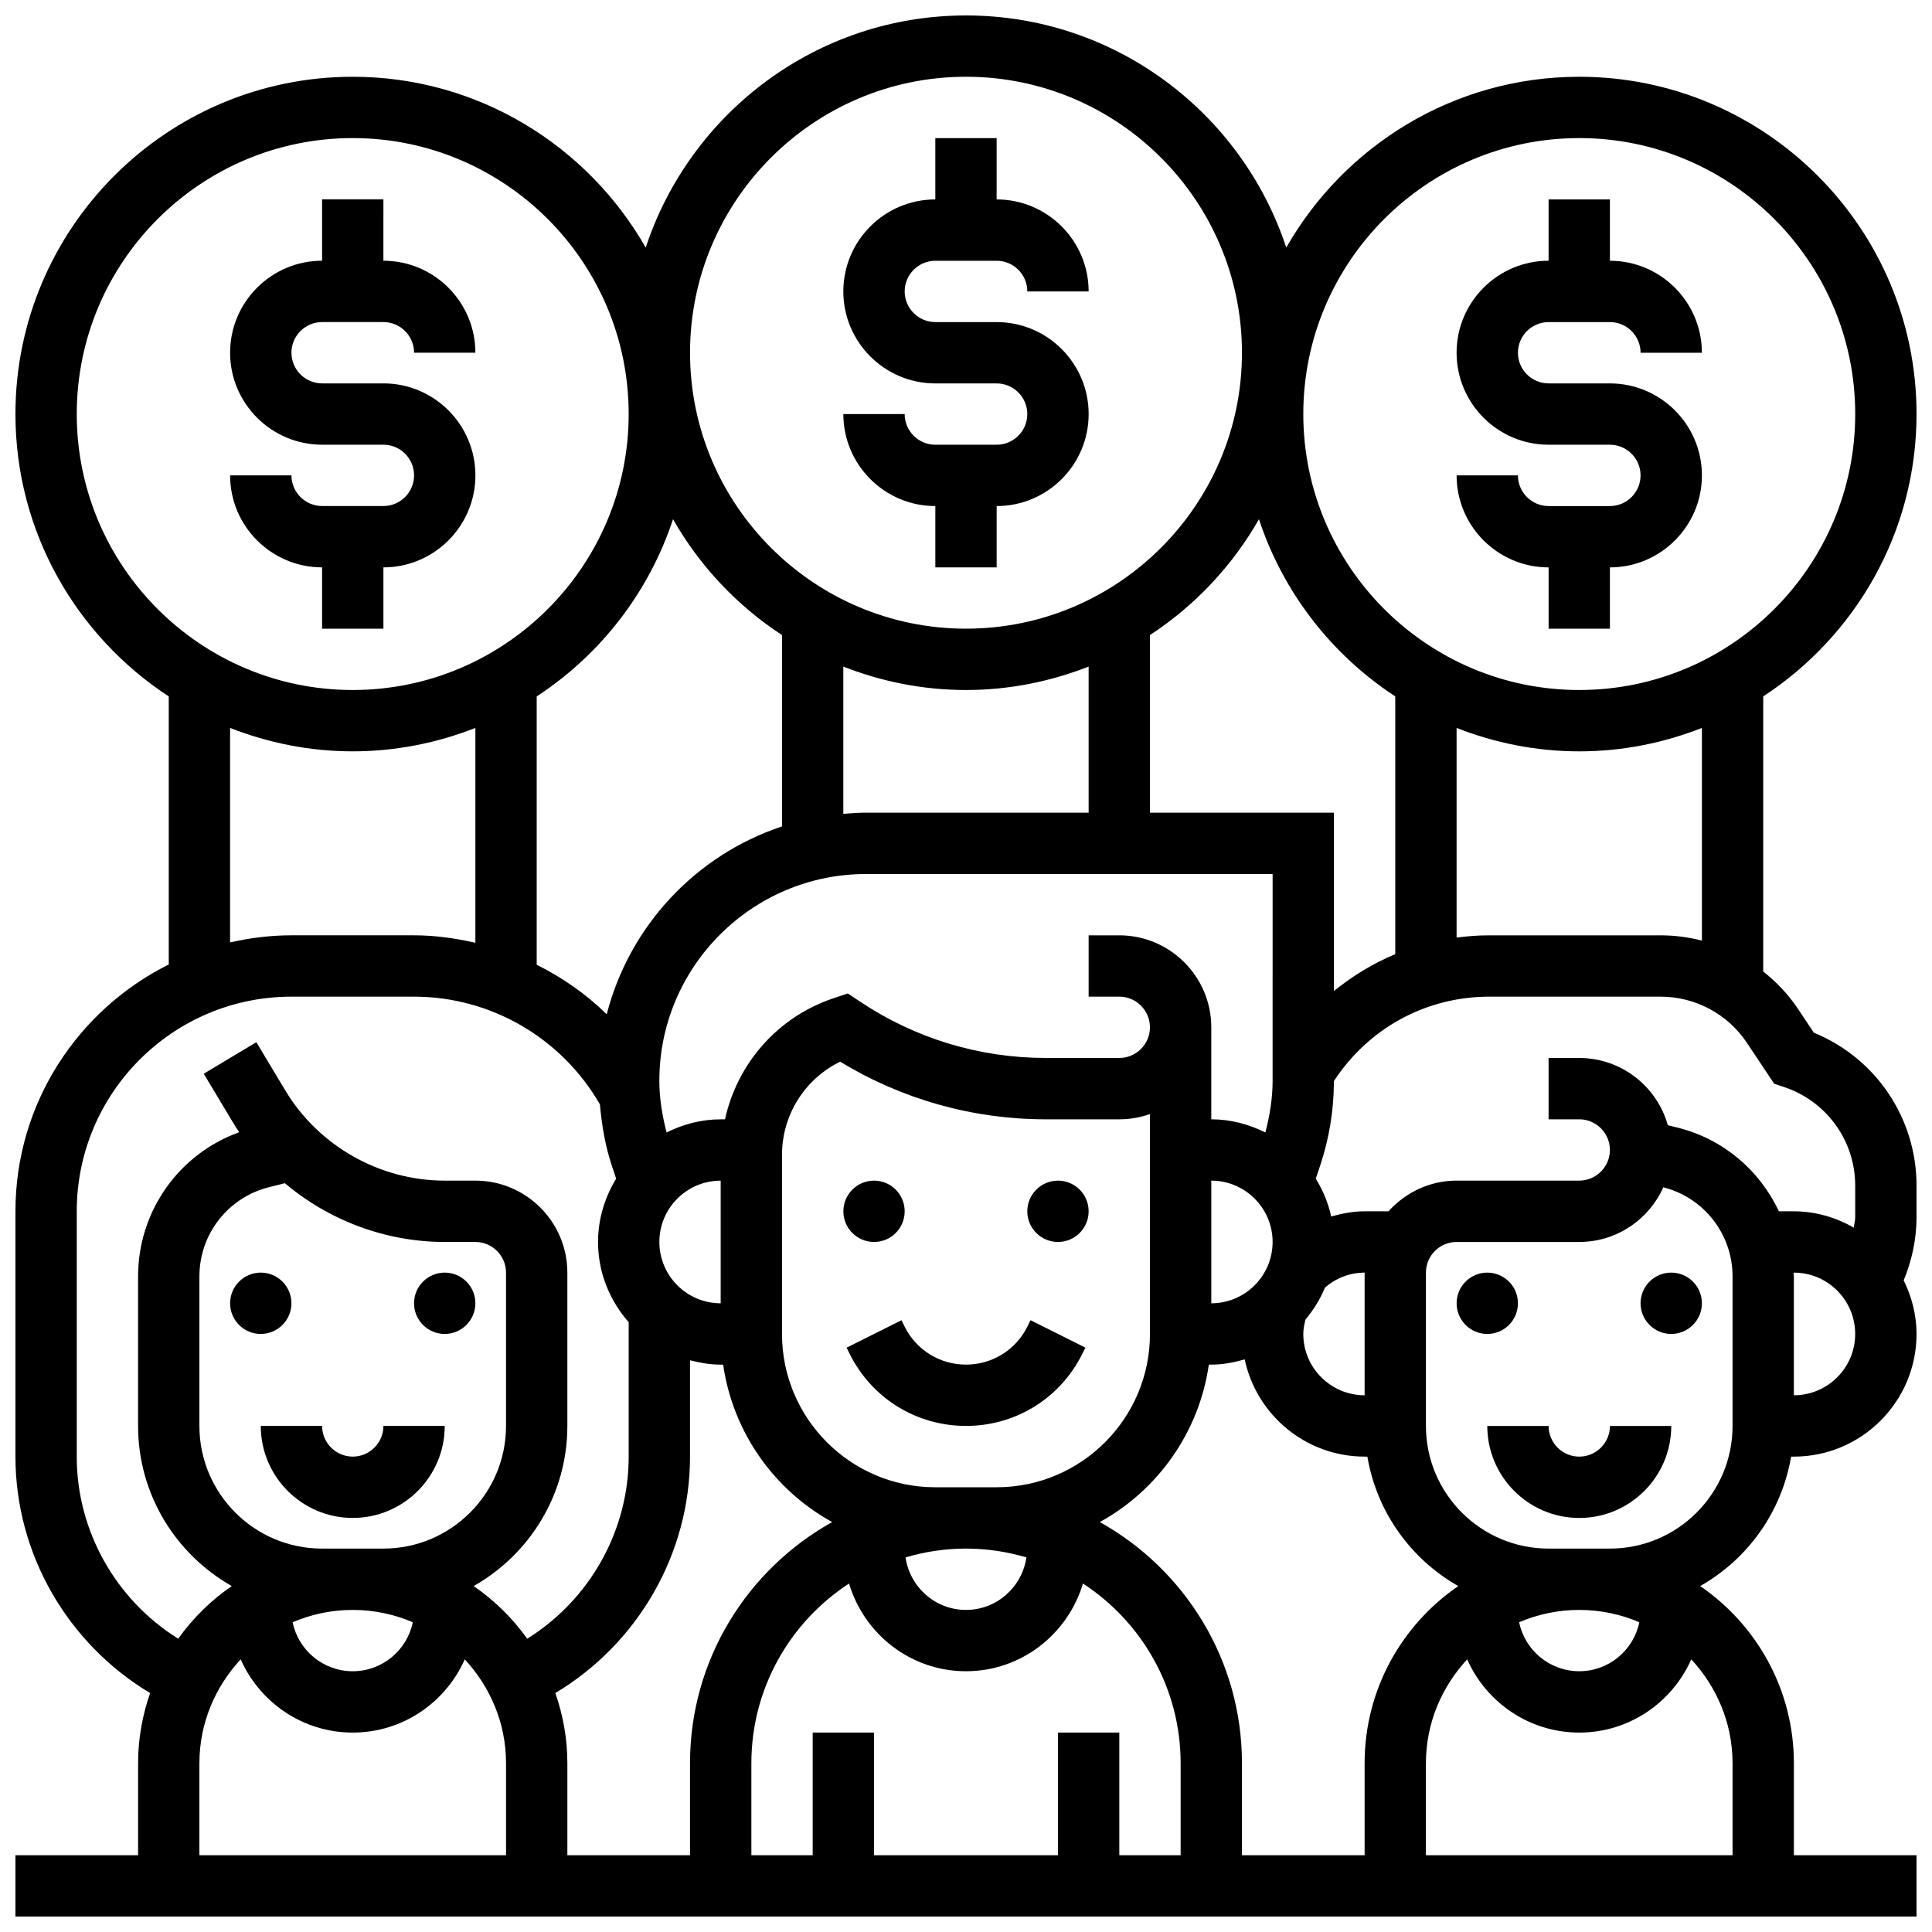 <?xml version="1.0" encoding="UTF-8"?>
<!-- Uploaded to: ICON Repo, www.svgrepo.com, Generator: ICON Repo Mixer Tools -->
<svg width="800px" height="800px" version="1.1" viewBox="144 144 512 512" xmlns="http://www.w3.org/2000/svg">
 <defs>
  <clipPath id="a">
   <path d="m148.09 148.09h503.81v503.81h-503.81z"/>
  </clipPath>
 </defs>
 <path d="m408.12 261.86h-16.25c-4.477 0-8.125-3.648-8.125-8.125h-16.25c0 13.441 10.938 24.379 24.379 24.379v16.25h16.25v-16.25c13.441 0 24.379-10.938 24.379-24.379 0-13.441-10.938-24.379-24.379-24.379h-16.25c-4.477 0-8.125-3.648-8.125-8.125 0-4.477 3.648-8.125 8.125-8.125h16.25c4.477 0 8.125 3.648 8.125 8.125h16.25c0-13.441-10.938-24.379-24.379-24.379v-16.25h-16.25v16.25c-13.441 0-24.379 10.938-24.379 24.379 0 13.441 10.938 24.379 24.379 24.379h16.25c4.477 0 8.125 3.648 8.125 8.125 0 4.477-3.648 8.125-8.125 8.125z"/>
 <path d="m269.98 489.38c0 4.488-3.641 8.129-8.129 8.129-4.484 0-8.125-3.641-8.125-8.129 0-4.488 3.641-8.125 8.125-8.125 4.488 0 8.129 3.637 8.129 8.125"/>
 <path d="m221.23 489.38c0 4.488-3.637 8.129-8.125 8.129-4.488 0-8.125-3.641-8.125-8.129 0-4.488 3.637-8.125 8.125-8.125 4.488 0 8.125 3.637 8.125 8.125"/>
 <path d="m261.86 521.89h-16.25c0 4.477-3.648 8.125-8.125 8.125-4.477 0-8.125-3.648-8.125-8.125h-16.254c0 13.441 10.938 24.379 24.379 24.379 13.438 0 24.375-10.938 24.375-24.379z"/>
 <path d="m595.02 489.38c0 4.488-3.641 8.129-8.129 8.129s-8.125-3.641-8.125-8.129c0-4.488 3.637-8.125 8.125-8.125s8.129 3.637 8.129 8.125"/>
 <path d="m546.27 489.38c0 4.488-3.637 8.129-8.125 8.129s-8.125-3.641-8.125-8.129c0-4.488 3.637-8.125 8.125-8.125s8.125 3.637 8.125 8.125"/>
 <path d="m562.52 530.02c-4.477 0-8.125-3.648-8.125-8.125h-16.25c0 13.441 10.938 24.379 24.379 24.379 13.441 0 24.379-10.938 24.379-24.379h-16.25c-0.008 4.477-3.656 8.125-8.133 8.125z"/>
 <path d="m383.75 465.01c0 4.484-3.637 8.125-8.125 8.125-4.488 0-8.125-3.641-8.125-8.125 0-4.488 3.637-8.129 8.125-8.129 4.488 0 8.125 3.641 8.125 8.129"/>
 <path d="m432.5 465.01c0 4.484-3.641 8.125-8.129 8.125s-8.125-3.641-8.125-8.125c0-4.488 3.637-8.129 8.125-8.129s8.129 3.641 8.129 8.129"/>
 <path d="m416.25 495.59c-3.094 6.191-9.32 10.043-16.25 10.043s-13.156-3.852-16.25-10.043l-0.852-1.715-14.539 7.273 0.852 1.715c5.867 11.73 17.664 19.02 30.789 19.02s24.922-7.289 30.789-19.031l0.852-1.715-14.539-7.273z"/>
 <path d="m570.64 278.11h-16.25c-4.477 0-8.125-3.648-8.125-8.125h-16.25c0 13.441 10.938 24.379 24.379 24.379v16.25h16.25v-16.25c13.441 0 24.379-10.938 24.379-24.379s-10.938-24.379-24.379-24.379h-16.25c-4.477 0-8.125-3.648-8.125-8.125 0-4.477 3.648-8.125 8.125-8.125h16.25c4.477 0 8.125 3.648 8.125 8.125h16.25c0-13.441-10.938-24.379-24.379-24.379v-16.254h-16.25v16.25c-13.441 0-24.379 10.938-24.379 24.379 0 13.441 10.938 24.379 24.379 24.379h16.25c4.477 0 8.125 3.648 8.125 8.125 0 4.481-3.648 8.129-8.125 8.129z"/>
 <g clip-path="url(#a)">
  <path d="m624.7 417.68-4.211-6.312c-2.559-3.844-5.711-7.125-9.215-9.922v-72.891c24.426-15.977 40.629-43.523 40.629-74.824 0-49.285-40.102-89.387-89.387-89.387-33.234 0-62.238 18.273-77.645 45.27-11.738-35.672-45.324-61.52-84.871-61.52-39.551 0-73.133 25.848-84.875 61.523-15.41-26.996-44.41-45.273-77.645-45.273-49.285 0-89.387 40.105-89.387 89.387 0 31.301 16.203 58.848 40.629 74.824v71.039c-24.035 11.992-40.629 36.77-40.629 65.414v65.008c0 25.816 13.832 49.559 35.688 62.66-2.031 5.84-3.184 12.082-3.184 18.598v24.379h-32.504v16.25h503.81v-16.25h-32.504v-24.379c0-19.484-9.855-36.695-24.832-46.953 12.547-7.102 21.605-19.59 24.094-34.309l0.738 0.004c17.926 0 32.504-14.578 32.504-32.504 0-5.121-1.293-9.898-3.406-14.203 2.211-5.324 3.406-11.047 3.406-16.816v-8.297c0-17.891-10.816-33.828-27.203-40.516zm-29.676-24.41c-3.535-0.91-7.211-1.398-10.957-1.398h-45.352c-2.934 0-5.836 0.211-8.703 0.602v-55.566c10.094 3.961 21.031 6.211 32.508 6.211 11.473 0 22.41-2.25 32.504-6.207zm-89.387 87.988v32.504c-8.965 0-16.25-7.289-16.25-16.25 0-1.301 0.277-2.559 0.578-3.812 2.113-2.551 3.902-5.363 5.16-8.484 2.938-2.519 6.594-3.957 10.512-3.957zm72.801 92.652c-1.512 7.402-8.078 12.984-15.918 12.984-7.883 0-14.457-5.641-15.926-12.984 4.898-2.098 10.277-3.266 15.926-3.266 5.644 0 11.023 1.168 15.918 3.266zm-72.801 37.363v24.379h-32.504v-24.379c0-27.457-15.227-51.406-37.672-63.91 15.324-8.434 26.305-23.742 28.895-41.727h0.652c3.086 0 6.019-0.57 8.848-1.383 3.121 14.691 16.172 25.762 31.781 25.762h0.73c2.488 14.715 11.555 27.207 24.094 34.309-14.969 10.254-24.824 27.465-24.824 46.949zm-81.262-8.125v32.504h-48.754v-32.504h-16.25v32.504h-16.25v-24.379c0-19.934 10.32-37.469 25.883-47.625 4.008 13.391 16.312 23.246 30.996 23.246s26.984-9.855 31-23.25c15.559 10.16 25.879 27.695 25.879 47.629v24.379h-16.25v-32.504zm-133.2-10.477c21.859-13.098 35.688-36.844 35.688-62.656v-25.531c2.617 0.68 5.309 1.152 8.129 1.152h0.648c2.594 17.992 13.57 33.293 28.895 41.727-22.441 12.504-37.672 36.453-37.672 63.91v24.379h-32.504v-24.379c0-6.516-1.152-12.758-3.184-18.602zm-4.941-193v-71.117c16.828-11.004 29.715-27.508 36.121-46.953 7.07 12.383 16.984 22.922 28.887 30.699v50.707c-22.785 7.559-40.426 26.344-46.449 49.781-5.477-5.356-11.75-9.727-18.559-13.117zm195.02 30.75c0 4.641-0.754 9.207-1.918 13.691-4.34-2.16-9.164-3.484-14.332-3.484v-24.379c0-13.441-10.938-24.379-24.379-24.379h-8.125v16.25h8.125c4.477 0 8.125 3.648 8.125 8.125 0 4.477-3.648 8.125-8.125 8.125h-19.461c-17.559 0-34.559-5.144-49.172-14.887l-3.309-2.203-3.769 1.258c-14.828 4.941-25.508 17.285-28.781 32.09l-1.145 0.008c-5.168 0-9.988 1.324-14.336 3.477-1.16-4.484-1.918-9.051-1.918-13.691 0-30.219 24.582-54.801 54.801-54.801h107.72zm-16.25 58.961v-32.504c8.965 0 16.25 7.289 16.25 16.25 0 8.965-7.289 16.254-16.25 16.254zm-65.008 65.008c5.566 0 10.93 0.836 16.016 2.332-1.148 7.852-7.852 13.922-16.016 13.922-8.168 0-14.871-6.07-16.016-13.918 5.086-1.496 10.449-2.336 16.016-2.336zm-8.129-16.25c-22.402 0-40.629-18.227-40.629-40.629v-47.438c0-10.629 6.062-20.145 15.414-24.719 16.43 10.004 35.195 15.277 54.508 15.277l19.465-0.004c2.852 0 5.582-0.496 8.125-1.391v58.273c0 22.402-18.227 40.629-40.629 40.629zm-56.879-48.758c-8.965 0-16.25-7.289-16.25-16.25 0-8.965 7.289-16.25 16.25-16.25zm38.547-130.02c-2.039 0-4.047 0.137-6.047 0.309v-39.02c10.094 3.957 21.031 6.207 32.508 6.207 11.473 0 22.41-2.25 32.504-6.207v38.711zm75.215 0v-47.066c11.906-7.785 21.816-18.316 28.887-30.699 6.402 19.445 19.293 35.949 36.121 46.953v68.316c-5.867 2.43-11.305 5.769-16.25 9.758v-47.262zm113.77-178.77c40.32 0 73.133 32.812 73.133 73.133 0 40.32-32.812 73.133-73.133 73.133-40.32 0-73.133-32.812-73.133-73.133-0.004-40.32 32.809-73.133 73.133-73.133zm-162.52-16.254c40.32 0 73.133 32.812 73.133 73.133 0 40.32-32.812 73.133-73.133 73.133s-73.133-32.812-73.133-73.133c-0.004-40.316 32.809-73.133 73.133-73.133zm-235.66 89.387c0-40.32 32.812-73.133 73.133-73.133 40.32 0 73.133 32.812 73.133 73.133 0 40.32-32.812 73.133-73.133 73.133-40.316 0-73.133-32.812-73.133-73.133zm40.633 83.18c10.09 3.957 21.027 6.207 32.504 6.207 11.473 0 22.41-2.25 32.504-6.207v56.938c-5.281-1.203-10.703-1.977-16.254-1.977h-32.504c-5.59 0-11.02 0.691-16.25 1.887zm-40.633 193.11v-65.008c0-31.367 25.516-56.883 56.883-56.883h32.504c20.363 0 39.102 10.938 49.258 28.547 0.488 5.5 1.391 10.945 3.144 16.211l1.16 3.477c-2.984 4.91-4.805 10.613-4.805 16.773 0 8.168 3.129 15.555 8.125 21.273v35.609c0 19.746-10.375 37.965-26.891 48.262-3.883-5.438-8.68-10.172-14.195-13.953 14.805-8.379 24.832-24.25 24.832-42.438v-40.629c0-13.441-10.938-24.379-24.379-24.379h-8.125c-17.211 0-33.406-9.168-42.262-23.93l-7.656-12.758-13.938 8.363 7.656 12.758c0.551 0.926 1.137 1.844 1.738 2.738-15.965 5.762-26.797 20.922-26.797 38.207v39.629c0 18.188 10.027 34.055 24.832 42.434-5.516 3.777-10.305 8.523-14.195 13.953-16.512-10.297-26.891-28.512-26.891-48.258zm65.008 24.375c-17.926 0-32.504-14.578-32.504-32.504v-39.629c0-11.207 7.598-20.934 18.461-23.648l4.191-1.047c11.707 9.875 26.715 15.57 42.355 15.57h8.125c4.477 0 8.125 3.648 8.125 8.125v40.629c0 17.926-14.578 32.504-32.504 32.504zm8.129 16.254c5.648 0 11.027 1.172 15.918 3.266-1.512 7.402-8.078 12.984-15.918 12.984-7.875 0-14.449-5.633-15.918-12.984 4.891-2.098 10.27-3.266 15.918-3.266zm-40.633 40.629c0-10.645 4.211-20.273 10.938-27.531 5.055 11.41 16.441 19.406 29.695 19.406 13.254 0 24.637-7.996 29.691-19.406 6.727 7.258 10.938 16.887 10.938 27.531v24.379h-81.262zm406.3 0v24.379h-81.262v-24.379c0-10.645 4.211-20.273 10.938-27.531 5.055 11.41 16.441 19.406 29.695 19.406 13.254 0 24.637-7.996 29.691-19.406 6.727 7.258 10.938 16.887 10.938 27.531zm0-89.387c0 17.926-14.578 32.504-32.504 32.504h-16.25c-17.926 0-32.504-14.578-32.504-32.504v-40.629c0-4.477 3.648-8.125 8.125-8.125h32.504c9.922 0 18.477-5.965 22.281-14.496 10.805 2.762 18.348 12.457 18.348 23.621zm-14.523-79.047-2.633-0.656c-2.867-10.258-12.309-17.809-23.473-17.809h-8.125v16.25h8.125c4.477 0 8.125 3.648 8.125 8.125s-3.648 8.125-8.125 8.125h-32.504c-7.176 0-13.57 3.176-18.039 8.125l-6.34 0.008c-3.055 0-5.996 0.562-8.855 1.375-0.766-3.617-2.219-6.957-4.078-10.02l1.16-3.477c2.414-7.238 3.633-14.773 3.641-22.395 9.164-14.008 24.383-22.367 41.211-22.367h45.352c9.223 0 17.789 4.582 22.898 12.254l7.215 10.824 2.641 0.879c11.266 3.762 18.832 14.25 18.832 26.113v8.297c0 0.957-0.262 1.895-0.359 2.844-4.719-2.68-10.09-4.328-15.895-4.328h-3.965c-5.07-10.777-14.652-19.129-26.809-22.168zm30.773 70.922v-31.504c0-0.34-0.074-0.656-0.082-1h0.082c8.965 0 16.25 7.289 16.25 16.25 0.004 8.965-7.285 16.254-16.25 16.254z"/>
 </g>
 <path d="m245.61 310.61v-16.25c13.441 0 24.379-10.938 24.379-24.379s-10.938-24.379-24.379-24.379h-16.25c-4.477 0-8.125-3.648-8.125-8.125 0-4.477 3.648-8.125 8.125-8.125h16.25c4.477 0 8.125 3.648 8.125 8.125h16.25c0-13.441-10.938-24.379-24.379-24.379l0.004-16.254h-16.25v16.25c-13.441 0-24.379 10.938-24.379 24.379 0 13.441 10.938 24.379 24.379 24.379h16.25c4.477 0 8.125 3.648 8.125 8.125 0 4.477-3.648 8.125-8.125 8.125h-16.25c-4.477 0-8.125-3.648-8.125-8.125l-16.254 0.004c0 13.441 10.938 24.379 24.379 24.379v16.25z"/>
</svg>